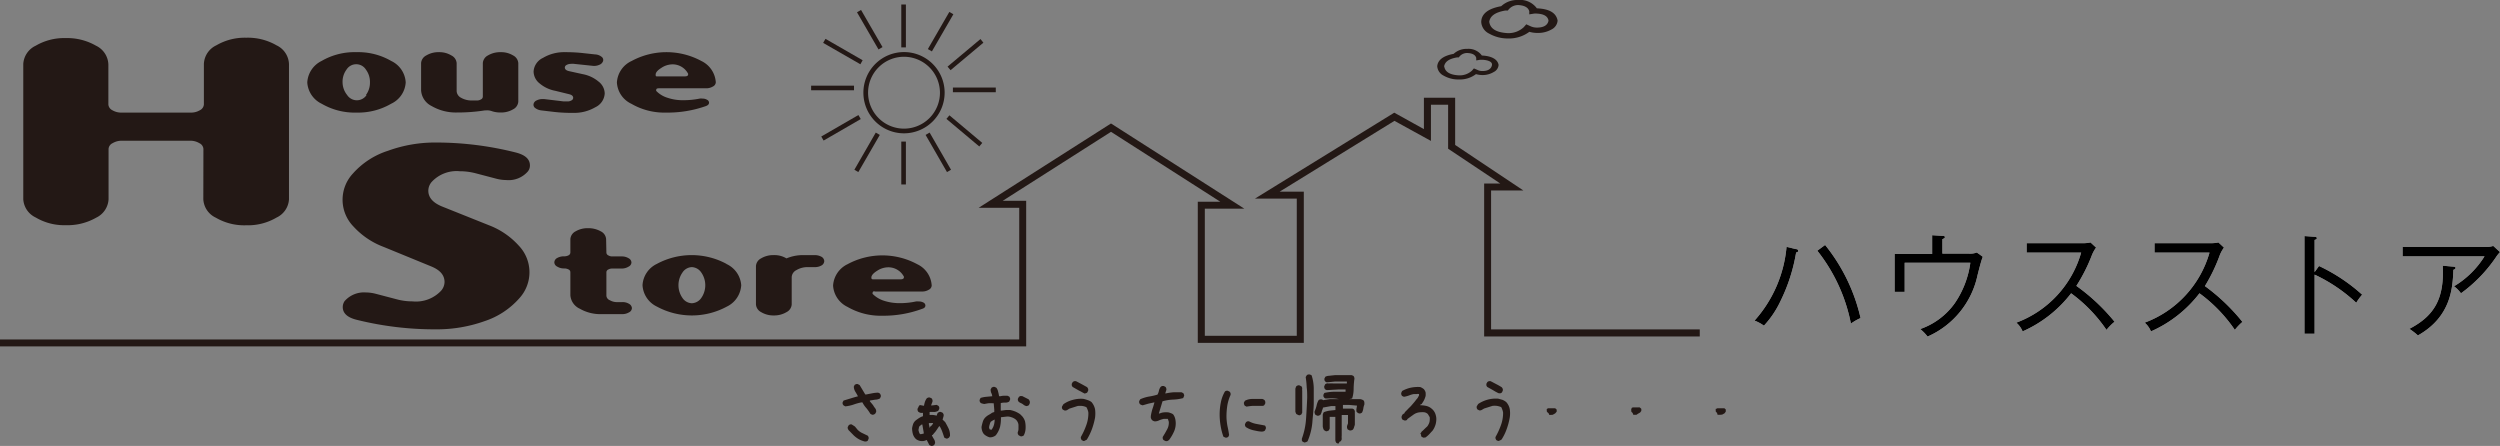 <svg xmlns="http://www.w3.org/2000/svg" width="266.45" height="47.53" viewBox="0 0 266.45 47.53"><rect x="0" y="0" width="266.45" height="47.53" fill="#808080" stroke="none"/><defs><style>.cls-1{fill:#231815;}.cls-2{fill:#fff;}</style></defs><g id="レイヤー_2" data-name="レイヤー 2"><g id="レイヤー_2-2" data-name="レイヤー 2"><polygon class="cls-1" points="109.37 36.92 0 36.92 0 36.18 108.63 36.18 108.63 22.15 104.3 22.15 118.41 13.16 132.62 22.24 128.41 22.24 128.41 35.79 138.21 35.79 138.21 21.17 133.75 21.17 148.6 12.01 151.76 13.76 151.76 10.42 155.09 10.42 155.09 15.45 162.36 20.3 158.92 20.3 158.92 35.11 181.16 35.11 181.16 35.86 158.18 35.86 158.18 19.56 159.9 19.56 154.34 15.85 154.34 11.16 152.51 11.16 152.51 15.02 148.62 12.88 136.38 20.43 138.96 20.43 138.96 36.54 127.66 36.54 127.66 21.5 130.06 21.5 118.41 14.05 106.87 21.4 109.37 21.4 109.37 36.92 109.37 36.92"/><path class="cls-1" d="M96.34,14.21a4.33,4.33,0,1,1,4.34-4.33,4.34,4.34,0,0,1-4.34,4.33Zm0-8.16a3.83,3.83,0,1,0,3.84,3.83,3.84,3.84,0,0,0-3.84-3.83Z"/><polygon class="cls-1" points="96.55 5.05 96.06 5.05 96.06 0.48 96.55 0.48 96.55 5.05 96.55 5.05"/><polygon class="cls-1" points="93.63 5.27 91.34 1.31 91.77 1.06 94.06 5.02 93.63 5.27 93.63 5.27"/><polygon class="cls-1" points="91.7 6.85 87.73 4.57 87.98 4.14 91.94 6.42 91.7 6.85 91.7 6.85"/><polygon class="cls-1" points="91.02 9.62 86.45 9.62 86.45 9.13 91.02 9.13 91.02 9.62 91.02 9.62"/><polygon class="cls-1" points="87.78 14.98 87.53 14.55 91.49 12.26 91.74 12.69 87.78 14.98 87.78 14.98"/><polygon class="cls-1" points="91.48 18.34 91.06 18.09 93.34 14.13 93.77 14.38 91.48 18.34 91.48 18.34"/><polygon class="cls-1" points="100.93 18.34 98.65 14.38 99.08 14.13 101.36 18.09 100.93 18.34 100.93 18.34"/><polygon class="cls-1" points="104.37 15.61 100.87 12.67 101.19 12.29 104.69 15.23 104.37 15.61 104.37 15.61"/><polygon class="cls-1" points="96.55 19.66 96.06 19.66 96.06 15.09 96.55 15.09 96.55 19.66 96.55 19.66"/><polygon class="cls-1" points="99.32 5.48 98.89 5.23 101.18 1.27 101.61 1.52 99.32 5.48 99.32 5.48"/><polygon class="cls-1" points="101.31 7.48 100.99 7.1 104.5 4.16 104.81 4.55 101.31 7.48 101.31 7.48"/><polygon class="cls-1" points="106.13 9.83 101.56 9.83 101.56 9.33 106.13 9.33 106.13 9.83 106.13 9.83"/><path class="cls-1" d="M21.68,15.87a.73.73,0,0,0-.43-.61,1.84,1.84,0,0,0-1-.26H13a1.87,1.87,0,0,0-1,.26.73.73,0,0,0-.43.61v5.38a2.31,2.31,0,0,1-1.32,1.95A6.15,6.15,0,0,1,7,24a5.94,5.94,0,0,1-3.19-.82,2.3,2.3,0,0,1-1.33-1.94V6.82A2.3,2.3,0,0,1,3.81,4.87,6,6,0,0,1,7,4.06a6.15,6.15,0,0,1,3.23.81,2.3,2.3,0,0,1,1.32,2v4.26a.74.74,0,0,0,.41.61A1.87,1.87,0,0,0,13,12h7.3a1.83,1.83,0,0,0,1-.25.75.75,0,0,0,.43-.61V6.83a2.29,2.29,0,0,1,1.33-2,6,6,0,0,1,3.18-.81,6.1,6.1,0,0,1,3.23.81,2.3,2.3,0,0,1,1.33,2V21.25a2.3,2.3,0,0,1-1.33,1.94,6,6,0,0,1-3.23.82A6,6,0,0,1,23,23.2a2.3,2.3,0,0,1-1.33-1.95Z"/><path class="cls-1" d="M41.7,6.5a2.69,2.69,0,0,1,1.54,2.28,2.68,2.68,0,0,1-1.54,2.27A7,7,0,0,1,38,12a7,7,0,0,1-3.71-.94,2.7,2.7,0,0,1-1.54-2.27A2.71,2.71,0,0,1,34.27,6.5,7,7,0,0,1,38,5.56,7,7,0,0,1,41.7,6.5ZM39,10.13a2.21,2.21,0,0,0,.43-1.36A2.18,2.18,0,0,0,39,7.42a1.22,1.22,0,0,0-2.07,0,2.17,2.17,0,0,0-.42,1.35A2.2,2.2,0,0,0,37,10.13a1.24,1.24,0,0,0,2.07,0Z"/><path class="cls-1" d="M51.65,11.77a18.83,18.83,0,0,1-2.94.22A5.15,5.15,0,0,1,46,11.3a2,2,0,0,1-1.12-1.67V6.72a1,1,0,0,1,.55-.81,2.51,2.51,0,0,1,1.35-.35,2.46,2.46,0,0,1,1.33.35,1,1,0,0,1,.56.82v3a.85.85,0,0,0,.47.69,2.27,2.27,0,0,0,1.16.29h.5a.84.84,0,0,0,.47-.12.33.33,0,0,0,.19-.29V6.73A1,1,0,0,1,52,5.91a2.57,2.57,0,0,1,1.36-.35,2.46,2.46,0,0,1,1.33.35,1,1,0,0,1,.55.82v4.1a1,1,0,0,1-.55.82,2.51,2.51,0,0,1-1.35.34,2.85,2.85,0,0,1-.94-.15,1.44,1.44,0,0,0-.49-.08Z"/><path class="cls-1" d="M59.19,9.68a3.65,3.65,0,0,1-1.68-.79,1.65,1.65,0,0,1-.64-1.27,1.72,1.72,0,0,1,1-1.45,4.4,4.4,0,0,1,2.37-.61,16.53,16.53,0,0,1,2,.11l1.19.13a1.16,1.16,0,0,1,.67.24.42.42,0,0,1,.18.46.66.66,0,0,1-.41.41,1.35,1.35,0,0,1-.75.1l-1.91-.2a1.41,1.41,0,0,0-.39,0,.83.83,0,0,0-.44.12.3.3,0,0,0-.18.26c0,.19.14.32.44.39l1.5.33a3.68,3.68,0,0,1,1.66.79,1.63,1.63,0,0,1,.65,1.27,1.73,1.73,0,0,1-1,1.46,4.47,4.47,0,0,1-2.38.6,16.76,16.76,0,0,1-2-.1l-1.35-.16a1.33,1.33,0,0,1-.67-.25.43.43,0,0,1-.18-.45.54.54,0,0,1,.33-.37,1.33,1.33,0,0,1,.65-.14H58l2.09.25h.37a.81.81,0,0,0,.45-.11.31.31,0,0,0,.18-.27c0-.19-.14-.32-.43-.39Z"/><path class="cls-1" d="M69.94,9.59a.16.16,0,0,0,0,.1,2.82,2.82,0,0,0,1.2.73,5.08,5.08,0,0,0,1.69.26,8.67,8.67,0,0,0,1.73-.17,1,1,0,0,1,.31,0,.91.91,0,0,1,.5.13.35.35,0,0,1,.2.3c0,.16-.11.28-.32.36A12.23,12.23,0,0,1,71,12a7,7,0,0,1-3.71-.94,2.67,2.67,0,0,1-1.54-2.27A2.69,2.69,0,0,1,67.32,6.5a7.81,7.81,0,0,1,7.43,0,2.71,2.71,0,0,1,1.54,2.28.53.53,0,0,1-.31.44,1.36,1.36,0,0,1-.74.19h-5C70,9.41,69.94,9.47,69.94,9.59Zm.2-1.45H73c.22,0,.34-.07.34-.21a.25.25,0,0,0,0-.07,1.86,1.86,0,0,0-1.72-1,2.17,2.17,0,0,0-1.14.38c-.41.26-.6.49-.6.71S69.93,8.14,70.14,8.14Z"/><path class="cls-1" d="M40.9,26.32a8.32,8.32,0,0,1-3.23-2.18,4.09,4.09,0,0,1-.07-5.63,8.43,8.43,0,0,1,3.75-2.44,14.7,14.7,0,0,1,5.13-.88A34.66,34.66,0,0,1,55,16.26c1,.26,1.48.72,1.48,1.37a1,1,0,0,1-.22.64,2.71,2.71,0,0,1-2.31.92,4.32,4.32,0,0,1-1-.13l-2.21-.58A6.72,6.72,0,0,0,49,18.25a3.61,3.61,0,0,0-3,1.15,1.45,1.45,0,0,0-.35.92c0,.73.49,1.29,1.47,1.69l5,2a8.21,8.21,0,0,1,3.17,2.17,4.1,4.1,0,0,1,.05,5.62,8.46,8.46,0,0,1-3.7,2.43,15.08,15.08,0,0,1-5.17.87A34.37,34.37,0,0,1,38,34.08c-1-.25-1.47-.71-1.47-1.36a1.14,1.14,0,0,1,.2-.63A2.75,2.75,0,0,1,39,31.17a4.32,4.32,0,0,1,1,.13l2.21.58a6.37,6.37,0,0,0,1.75.24A3.67,3.67,0,0,0,47,31a1.45,1.45,0,0,0,.38-.94c0-.73-.47-1.28-1.43-1.67Z"/><path class="cls-1" d="M64.63,26.93a.33.33,0,0,0,.19.28.78.78,0,0,0,.44.12h1a1.35,1.35,0,0,1,.73.19.54.54,0,0,1,.31.45.52.52,0,0,1-.31.45,1.35,1.35,0,0,1-.73.2h-1a.87.87,0,0,0-.44.11.33.33,0,0,0-.19.28v2.52A.56.56,0,0,0,65,32a1.51,1.51,0,0,0,.78.2h.52a1.29,1.29,0,0,1,.74.18.57.57,0,0,1,.31.46.53.53,0,0,1-.31.45,1.38,1.38,0,0,1-.74.19H64.12a4.4,4.4,0,0,1-2.33-.58,1.71,1.71,0,0,1-1-1.43V29a.33.33,0,0,0-.19-.28,1,1,0,0,0-.47-.11,1.35,1.35,0,0,1-.75-.2.52.52,0,0,1-.3-.45.55.55,0,0,1,.3-.46,1.44,1.44,0,0,1,.75-.18,1,1,0,0,0,.47-.11.34.34,0,0,0,.19-.29V25.49a1,1,0,0,1,.55-.83,2.53,2.53,0,0,1,1.33-.34,2.7,2.7,0,0,1,1.37.34,1,1,0,0,1,.56.83Z"/><path class="cls-1" d="M77.41,28.13A2.7,2.7,0,0,1,79,30.4a2.71,2.71,0,0,1-1.54,2.28,7.83,7.83,0,0,1-7.44,0,2.69,2.69,0,0,1-1.54-2.28A2.68,2.68,0,0,1,70,28.13a7.83,7.83,0,0,1,7.44,0Zm-2.67,3.63a2.37,2.37,0,0,0,0-2.72,1.27,1.27,0,0,0-1-.57,1.24,1.24,0,0,0-1,.57,2.37,2.37,0,0,0,0,2.72,1.25,1.25,0,0,0,1,.56A1.28,1.28,0,0,0,74.74,31.76Z"/><path class="cls-1" d="M87.56,27.37a.57.57,0,0,1,.29.46.56.56,0,0,1-.29.46,1.39,1.39,0,0,1-.75.18h-.72a2.28,2.28,0,0,0-1.21.32.88.88,0,0,0-.5.74v2.92a1,1,0,0,1-.56.82,2.55,2.55,0,0,1-1.34.35,2.51,2.51,0,0,1-1.35-.35,1,1,0,0,1-.56-.82v-4.1a1,1,0,0,1,.56-.82,2.51,2.51,0,0,1,1.35-.34,2.44,2.44,0,0,1,1.34.35,4.54,4.54,0,0,1,1.82-.35h1.17A1.49,1.49,0,0,1,87.56,27.37Z"/><path class="cls-1" d="M93,31.22a.19.19,0,0,0,0,.1,3,3,0,0,0,1.2.73,5.35,5.35,0,0,0,1.69.26,8,8,0,0,0,1.73-.18,1.55,1.55,0,0,1,.31,0,1,1,0,0,1,.5.12.37.37,0,0,1,.2.3c0,.17-.1.29-.33.36a11.91,11.91,0,0,1-4.26.74,7.07,7.07,0,0,1-3.71-.94,2.7,2.7,0,0,1-1.54-2.27,2.71,2.71,0,0,1,1.54-2.28,7.81,7.81,0,0,1,7.43,0,2.68,2.68,0,0,1,1.54,2.27.53.53,0,0,1-.31.45,1.34,1.34,0,0,1-.74.19h-5C93.11,31,93,31.1,93,31.22Zm.2-1.45H96c.22,0,.34-.08.34-.22a.15.15,0,0,0,0-.06,1.87,1.87,0,0,0-1.73-1,2.17,2.17,0,0,0-1.14.38c-.4.25-.6.49-.6.71S93,29.77,93.21,29.77Z"/><path class="cls-1" d="M154.93,5.74a2,2,0,0,1,1.44-.53,1.76,1.76,0,0,1,1.57.71H158c1,.06,1.62.41,1.72,1a.91.91,0,0,1-.51.75A2.29,2.29,0,0,1,158,8a2.56,2.56,0,0,1-.69-.1,2.85,2.85,0,0,1-1.84.57,3.13,3.13,0,0,1-1.61-.41,1.21,1.21,0,0,1-.68-1C153.24,6.39,153.83,5.94,154.93,5.74Zm-1,1.35c.09.58.61.89,1.55.94a1.92,1.92,0,0,0,1.4-.5l.21-.24.35.15a1.14,1.14,0,0,0,.57.13c.6,0,.92-.24,1-.61s-.38-.55-1-.59h-.25l-.42.07a2.11,2.11,0,0,1,0-.26c-.09-.33-.4-.5-.93-.53a1.07,1.07,0,0,0-.83.34,1.13,1.13,0,0,0-.1.13h-.2C154.42,6.27,154,6.58,153.91,7.09Z"/><path class="cls-1" d="M160,.66a2.5,2.5,0,0,1,1.8-.66,2.2,2.2,0,0,1,2,.89h.06c1.31.07,2,.5,2.15,1.3a1.15,1.15,0,0,1-.63.94,2.88,2.88,0,0,1-1.52.38,3,3,0,0,1-.86-.12,3.64,3.64,0,0,1-2.29.71,4,4,0,0,1-2-.52,1.47,1.47,0,0,1-.84-1.23C157.88,1.47,158.61.91,160,.66Zm-1.27,1.69c.11.72.75,1.11,1.94,1.18a2.38,2.38,0,0,0,1.74-.64l.26-.3.44.2a1.61,1.61,0,0,0,.71.15c.75,0,1.15-.29,1.22-.75-.08-.45-.48-.7-1.22-.74a1.67,1.67,0,0,0-.32,0l-.51.08,0-.33c-.11-.4-.5-.62-1.16-.66a1.3,1.3,0,0,0-1,.43.79.79,0,0,0-.12.15l-.26,0C159.35,1.31,158.8,1.71,158.72,2.35Z"/><path class="cls-1" d="M92.94,44.2l-.18-.1a4.65,4.65,0,0,0-.42-.6,2.66,2.66,0,0,1-.42-.61h-.13a5.93,5.93,0,0,0-.85.24,4,4,0,0,1-.85.18l-.18-.1a.65.65,0,0,1-.1-.15.61.61,0,0,1,0-.19l.1-.18.76-.23c.26-.08.51-.16.77-.22v0q-.12-.24-.27-.48A1.07,1.07,0,0,1,91,41.2l.09-.18a.79.79,0,0,1,.16-.08.28.28,0,0,1,.18,0l.19.1.6,1h.11l.62-.12a3.32,3.32,0,0,1,.65-.07l.18.09a1.4,1.4,0,0,1,.09.17.54.54,0,0,1,0,.18l-.09.18a1.14,1.14,0,0,1-.52.13l-.55.09v.08l.34.41a2.54,2.54,0,0,0,.23.34.53.53,0,0,1,.1.39l-.1.18a.46.46,0,0,1-.15.09A.36.36,0,0,1,92.94,44.2Zm-.75,2.86a2.61,2.61,0,0,1-.69-.27,2.79,2.79,0,0,1-.61-.49l-.45-.46a.8.8,0,0,1-.08-.16.27.27,0,0,1,0-.18l.09-.17a.33.33,0,0,1,.16-.09.25.25,0,0,1,.17,0l.34.22.28.34a1.7,1.7,0,0,0,.53.37l.56.27a.48.48,0,0,1,.08.16.25.25,0,0,1,0,.17l-.08.19a.35.35,0,0,1-.13.08Z"/><path class="cls-1" d="M99.23,47.52l-.18-.09-.28-.54h0a1.35,1.35,0,0,1-.32.11,1.18,1.18,0,0,1-.34,0,.89.89,0,0,1-.29-.09.7.7,0,0,1-.25-.17,1.19,1.19,0,0,1-.28-.5,2.49,2.49,0,0,1-.08-.61,3.45,3.45,0,0,1,.12-.46,1,1,0,0,1,.29-.38c.12-.09.23-.17.36-.25a1.53,1.53,0,0,1,.39-.18V44a1.09,1.09,0,0,1-.26,0,.82.82,0,0,1-.23-.11.34.34,0,0,1-.08-.16.28.28,0,0,1,0-.18l.1-.19A.31.31,0,0,1,98,43.2a.27.27,0,0,1,.2,0l.28.05a2.53,2.53,0,0,1,.1-.42,1.38,1.38,0,0,1,.2-.38.48.48,0,0,1,.16-.08.32.32,0,0,1,.17,0l.19.09a.53.53,0,0,1,.08.17.38.38,0,0,1,0,.19l-.15.39h.12l.48-.06.18.1a.34.34,0,0,1,.09.15.4.4,0,0,1,0,.19l-.1.19a.94.94,0,0,1-.44.13,3.58,3.58,0,0,0-.48,0l0,.32a2.38,2.38,0,0,1,.38,0,2.29,2.29,0,0,1,.36.07.77.77,0,0,0,.06-.15.6.6,0,0,1,.08-.16l.15-.08a.37.37,0,0,1,.18,0l.19.09a1.4,1.4,0,0,1,.09.17.48.48,0,0,1,0,.17l-.11.38h0l.28.27c.13.23.25.45.36.68a1.69,1.69,0,0,1,.15.79l-.1.18-.15.09a.28.28,0,0,1-.18,0l-.18-.09c-.07-.22-.14-.42-.21-.62a3.19,3.19,0,0,0-.28-.59h-.06l-.26.39L99.7,46l-.17.2-.13.16-.07,0v.06a2.82,2.82,0,0,0,.21.38.72.72,0,0,1,.12.43l-.09.19a.46.46,0,0,1-.17.09A.25.25,0,0,1,99.23,47.52Zm-.78-1.31V46.1l-.15-.86h-.06l-.17.13a.3.3,0,0,0-.12.15l-.06.3a1.12,1.12,0,0,0,.06.23.57.57,0,0,0,.11.22l.11,0Zm.67-.71v0l.2-.18a.73.73,0,0,0,.13-.23v0a.6.6,0,0,0-.21,0H99v.13l.09.41Z"/><path class="cls-1" d="M105.48,46.61a1.27,1.27,0,0,1-.32-.13,1.29,1.29,0,0,1-.3-.22,1,1,0,0,1-.18-.34,1.41,1.41,0,0,1-.07-.41,4.56,4.56,0,0,1,.13-.53,1.06,1.06,0,0,1,.26-.47,1.59,1.59,0,0,1,.36-.28,3,3,0,0,0,.38-.24l.23-.08v-.25l-.06-.68h-.11a3.48,3.48,0,0,0-.47,0l-.44.08-.2-.05a.37.37,0,0,1-.19-.09.5.5,0,0,1-.08-.14.31.31,0,0,1,0-.19l.09-.18a3,3,0,0,1,.61-.12l.63-.06v0a.88.88,0,0,0-.1-.35,1,1,0,0,1-.07-.36l.1-.2.15-.08a.4.4,0,0,1,.19,0l.18.09a1.05,1.05,0,0,1,.18.42,3.39,3.39,0,0,1,.1.48h.15a1.36,1.36,0,0,1,.36-.05h.39l.19.09a1.19,1.19,0,0,1,.08.16.35.35,0,0,1,0,.18l-.09.19a.74.74,0,0,1-.44.11,1.75,1.75,0,0,0-.46.05l0,.26,0,.54h.09l.45-.06h.47a3.08,3.08,0,0,1,.54.16,3.15,3.15,0,0,1,.51.28l.22.22a1.48,1.48,0,0,1,.31.56,2.78,2.78,0,0,1,.06.67,1.77,1.77,0,0,1-.2.82.6.6,0,0,1-.16.08.27.27,0,0,1-.2,0l-.18-.1a.42.42,0,0,1-.09-.16.31.31,0,0,1,0-.19.87.87,0,0,0,.07-.37c0-.13,0-.26,0-.38a.89.89,0,0,0-.11-.35.8.8,0,0,0-.25-.28,1.47,1.47,0,0,0-.42-.2,1.14,1.14,0,0,0-.49-.06l-.6.07a4,4,0,0,1-.09,1,2.53,2.53,0,0,1-.41.86l-.09.1a1.15,1.15,0,0,1-.32.15A.9.9,0,0,1,105.48,46.61Zm.19-.8a1.54,1.54,0,0,0,.26-.51,2.21,2.21,0,0,0,.08-.59h0l-.28.15v0l-.14.1h0a1.31,1.31,0,0,0-.12.33.81.81,0,0,0-.05.31l.06.16.2.05Zm3.67-2.54-.2-.09a1.31,1.31,0,0,0-.27-.19,1.15,1.15,0,0,1-.29-.16.65.65,0,0,1-.09-.16.37.37,0,0,1,0-.18l.1-.18a.65.65,0,0,1,.15-.1h.2l.69.35a.82.82,0,0,1,.12.2.57.57,0,0,1,0,.23l-.09.19a.6.6,0,0,1-.16.08A.25.25,0,0,1,109.34,43.27Z"/><path class="cls-1" d="M115.47,47l-.18-.09a.6.6,0,0,1-.08-.16.27.27,0,0,1,0-.2,7.49,7.49,0,0,0,.56-1.22A3.75,3.75,0,0,0,116,44a1.16,1.16,0,0,0-.08-.32,1.43,1.43,0,0,0-.13-.28,1.53,1.53,0,0,0-.43-.13,2.05,2.05,0,0,0-.5,0l-.88.28v0l-.24.15a.42.42,0,0,1-.28.05l-.18-.09a.4.4,0,0,1-.09-.15.37.37,0,0,1,0-.18l.15-.25a2.94,2.94,0,0,1,1-.46,3.22,3.22,0,0,1,1.13-.11,3.81,3.81,0,0,1,.45.13,1.33,1.33,0,0,1,.41.21,1.69,1.69,0,0,1,.38.77,3.36,3.36,0,0,1,0,.9,7.49,7.49,0,0,1-.33,1.21,6.21,6.21,0,0,1-.55,1.13h0v0l-.16.08A.27.27,0,0,1,115.47,47Zm.08-5.08-.62-.33-.61-.35a.83.83,0,0,1-.09-.16,1,1,0,0,1,0-.18l.1-.18a.51.51,0,0,1,.16-.09.43.43,0,0,1,.2,0l.59.31.58.32a.67.67,0,0,1,.11.18.36.36,0,0,1,0,.21l-.09.18a.35.35,0,0,1-.16.08A.28.28,0,0,1,115.55,41.93Z"/><path class="cls-1" d="M124.2,47l-.19-.1a.37.37,0,0,1-.08-.15.4.4,0,0,1,0-.19c.15-.24.3-.49.44-.76a1.45,1.45,0,0,0,.2-.85l-.1-.31-.42,0a3.06,3.06,0,0,0-.49.15,1,1,0,0,1-.48.12.58.58,0,0,1-.16-.05.56.56,0,0,1-.14-.09.78.78,0,0,1-.12-.22,1,1,0,0,1,0-.25,5.4,5.4,0,0,1,.17-.72c.08-.23.15-.46.21-.7h0l-.64.14-.62.18-.15-.05-.12-.06a.51.51,0,0,1-.09-.16.41.41,0,0,1,0-.19l.11-.19a4.08,4.08,0,0,1,.9-.28,7,7,0,0,0,.93-.21,1.31,1.31,0,0,0,.16-.42,1,1,0,0,1,.18-.4.54.54,0,0,1,.16-.1h.18l.18.1a.35.35,0,0,1,.08.16.3.3,0,0,1,0,.19l-.11.34h.07a5.66,5.66,0,0,1,.81-.12l.86,0,.18.09a.4.4,0,0,1,.08.16.2.2,0,0,1,0,.17l-.09.2a4.78,4.78,0,0,1-1.1.16,4.86,4.86,0,0,0-1.1.18l-.39,1.3h.09a1.31,1.31,0,0,1,.44-.12,2.55,2.55,0,0,1,.48,0,1.52,1.52,0,0,1,.28.09.63.63,0,0,1,.24.13v0h0a1.24,1.24,0,0,1,.21.45,2.07,2.07,0,0,1,.06.5,2.11,2.11,0,0,1-.22.95,4.36,4.36,0,0,1-.5.83l-.16.1A.4.4,0,0,1,124.2,47Z"/><path class="cls-1" d="M130.58,46.63l-.19-.09a6.58,6.58,0,0,1-.3-1.18,7.16,7.16,0,0,1-.1-1.24,6.36,6.36,0,0,1,.13-1.24,3.73,3.73,0,0,1,.43-1.15.31.31,0,0,1,.15-.08.47.47,0,0,1,.17,0l.19.1a.37.37,0,0,1,.09.16.4.4,0,0,1,0,.19,4.49,4.49,0,0,0-.35,1.17,7.47,7.47,0,0,0-.08,1.27,6.47,6.47,0,0,0,.11.91c.07.29.12.6.17.92l-.09.19a.53.53,0,0,1-.17.08A.32.32,0,0,1,130.58,46.63Zm2.28-3.29-.19-.1a.48.48,0,0,1-.09-.35l.11-.18a1.67,1.67,0,0,1,.75-.19h.82l.27,0a.6.6,0,0,1,.24.12.44.44,0,0,1,.08.17.6.6,0,0,1,0,.19l-.1.18a.3.3,0,0,1-.18.08h-.21l-.28,0-.61,0A6,6,0,0,0,132.86,43.34ZM134.52,46c-.31,0-.62-.08-.92-.14a2.44,2.44,0,0,1-.81-.34.37.37,0,0,1-.09-.16.36.36,0,0,1,0-.18l.1-.18a.46.46,0,0,1,.15-.09.37.37,0,0,1,.18,0,2.66,2.66,0,0,0,.82.28c.3.06.59.1.88.17a.8.8,0,0,1,.08.16.33.33,0,0,1,0,.17l-.09.19a.42.42,0,0,1-.14.09Z"/><path class="cls-1" d="M138.36,44.23l-.19-.1a.27.27,0,0,1-.06-.12.58.58,0,0,1-.05-.14V42.59l0,0v-.9l0-.26a1.31,1.31,0,0,1,.05-.15.34.34,0,0,1,.06-.12.4.4,0,0,1,.16-.08.22.22,0,0,1,.18,0l.19.09a.34.34,0,0,1,.09.22,1.18,1.18,0,0,0,0,.27v1h0v1.32l-.09.19-.17.09A.33.33,0,0,1,138.36,44.23Zm.65,2.93-.19-.1a.31.31,0,0,1-.07-.14,1.24,1.24,0,0,0,0-.16,7.57,7.57,0,0,0,.45-2.14c.05-.74.09-1.47.12-2.21,0-.37,0-.74-.05-1.12a9.53,9.53,0,0,0-.11-1.1l.11-.19a.46.46,0,0,1,.15-.09h.19l.18.09a4.68,4.68,0,0,1,.23,1.41c0,.5,0,1,0,1.48,0,.72-.1,1.42-.15,2.14a6.45,6.45,0,0,1-.51,2,.56.56,0,0,1-.17.09A.53.53,0,0,1,139,47.16Zm3.61.13-.19-.09a.55.55,0,0,1-.11-.31v-.34h0l0-.62,0-1.5h-.05l-.55,0,0,.83,0,.41-.09.2-.17.08a.25.25,0,0,1-.17,0l-.18-.11a.94.94,0,0,1-.13-.41c0-.14,0-.29,0-.44l0-.62V44.2a.66.66,0,0,1,.05-.15.67.67,0,0,1,.06-.12,3.16,3.16,0,0,1,.59-.16l.65-.07v-.15l0-.27-.46,0-.87.16c0,.13-.09.26-.12.39a1.11,1.11,0,0,1-.16.39l-.17.08a.33.33,0,0,1-.17,0l-.18-.09a.48.48,0,0,1-.08-.18.36.36,0,0,1,0-.21,3.3,3.3,0,0,0,.2-.58,1.92,1.92,0,0,1,.21-.58.43.43,0,0,1,.16-.09h.18a.34.34,0,0,1,.12.06.15.15,0,0,0,.14,0l.61-.09c.2,0,.41,0,.62,0l.76,0h1.39l.44,0a.77.77,0,0,1,.38.14.36.36,0,0,1,.08.2,1,1,0,0,1,0,.25,1.6,1.6,0,0,0-.11.43,1.38,1.38,0,0,1-.14.42l-.16.08a.37.37,0,0,1-.18,0l-.18-.11a.34.34,0,0,1-.08-.14.59.59,0,0,0,0-.17l.07-.41-.81-.07-.69,0v.17l0,.22h.83l.18,0a.6.6,0,0,1,.16.08.47.47,0,0,1,.1.2,2,2,0,0,0,0,.24l0,1.16c0,.09-.06.2-.08.29a.67.67,0,0,1-.14.28l-.16.07a.39.39,0,0,1-.19,0l-.18-.09a.51.51,0,0,1-.08-.17.72.72,0,0,1,0-.21l.1-.28v-.89H143v.07l0,1.39,0,.73a1.66,1.66,0,0,0,0,.32.36.36,0,0,1-.1.27.28.28,0,0,1-.15.08A.28.28,0,0,1,142.62,47.29Zm-1.21-4.82-.14,0a.35.35,0,0,1-.12-.07.86.86,0,0,1-.1-.16,1,1,0,0,1,0-.17l.1-.19a5.13,5.13,0,0,1,1.11-.13h1.15l0-.24h0l0,0h-.76l-1.07.06-.18,0a.38.38,0,0,1-.17-.08.3.3,0,0,1-.08-.17.23.23,0,0,1,0-.18l.09-.19a.6.6,0,0,1,.16-.08.28.28,0,0,1,.18,0h.06a2.74,2.74,0,0,1,.47,0l.49,0h.95v-.21l-.47,0h-.76l-.8.08-.14,0a.35.35,0,0,1-.12-.07.78.78,0,0,1-.1-.15,1.08,1.08,0,0,1,0-.18l.1-.19a1,1,0,0,1,.4-.1l.64-.07h1.53l.21,0a.78.78,0,0,1,.21.09.31.31,0,0,1,.09.18.41.41,0,0,1,0,.22,9,9,0,0,0-.07,1,3.31,3.31,0,0,1-.16,1,4.08,4.08,0,0,1-1.17.14C142.43,42.44,142,42.44,141.41,42.47Z"/><path class="cls-1" d="M151.71,46.65l-.18-.09a.19.19,0,0,1-.07-.14c0-.06,0-.11-.05-.16s0-.1.05-.15a.75.75,0,0,1,.07-.12l.11-.09.35-.34a.71.71,0,0,0,.19-.2,2,2,0,0,0,.13-.25,1,1,0,0,0,.07-.31,1.93,1.93,0,0,0,0-.34l-.2-.33a.73.73,0,0,0-.37-.19,2.12,2.12,0,0,0-.44,0,1.35,1.35,0,0,0-.73.26c-.22.16-.44.31-.66.48l0,.06a.42.42,0,0,1-.15.07.41.41,0,0,1-.16,0l-.2-.09a.8.8,0,0,1-.08-.16.44.44,0,0,1,0-.2l.09-.18.23-.16,0-.07.24-.24.2-.21a3.72,3.72,0,0,0,.43-.46,5.58,5.58,0,0,0,.38-.47,1.08,1.08,0,0,0,.16-.2l.12-.23V42a.57.57,0,0,0-.27,0h-.29a2.46,2.46,0,0,0-.51.15,2.69,2.69,0,0,1-.54.14l-.2-.09a.8.8,0,0,1-.08-.16.36.36,0,0,1,0-.18l.09-.19a3.43,3.43,0,0,1,.92-.35,3.81,3.81,0,0,1,1-.07.82.82,0,0,1,.21.1,1.07,1.07,0,0,1,.19.13,1,1,0,0,1,.18.34,1.71,1.71,0,0,1,0,.39,2.63,2.63,0,0,1-.17.45c-.08.15-.17.28-.26.42l-.09,0-.05.11a3.1,3.1,0,0,1,.62.07,1.34,1.34,0,0,1,.54.25l.15.13a1.28,1.28,0,0,1,.33.56,1.57,1.57,0,0,1,.06.69,1.79,1.79,0,0,1-.13.53,1.87,1.87,0,0,1-.26.48l-.17.18-.07.08-.15.16h0v0l-.15.14-.2.16Z"/><path class="cls-1" d="M159.67,47l-.19-.09a.8.8,0,0,1-.08-.16.3.3,0,0,1,0-.19,7.9,7.9,0,0,0,.56-1.22,3.8,3.8,0,0,0,.24-1.35,1.25,1.25,0,0,0-.08-.32,1.69,1.69,0,0,0-.12-.28,2.13,2.13,0,0,0-.45-.13,2,2,0,0,0-.49,0l-.88.28v0l-.24.14a.42.42,0,0,1-.28.06l-.19-.1a.53.53,0,0,1-.08-.15.55.55,0,0,1,0-.18l.15-.25a3.39,3.39,0,0,1,1-.46,3.31,3.31,0,0,1,1.14-.11l.44.12a1.57,1.57,0,0,1,.41.24,1.53,1.53,0,0,1,.38.75,3,3,0,0,1,0,.9,7.19,7.19,0,0,1-.32,1.21,5.37,5.37,0,0,1-.55,1.13h0v0a.51.51,0,0,1-.16.09A.48.48,0,0,1,159.67,47Zm.07-5.08a5.36,5.36,0,0,1-.62-.34l-.61-.34a.61.61,0,0,1-.09-.16,1.09,1.09,0,0,1,0-.18l.1-.18a.51.51,0,0,1,.16-.09.43.43,0,0,1,.2,0l.59.31a6.65,6.65,0,0,1,.58.33.62.62,0,0,1,.11.17.36.36,0,0,1,0,.21l-.09.19-.16.08A.36.36,0,0,1,159.74,41.9Z"/><path class="cls-1" d="M165.44,44.22l-.07,0-.1,0a.19.19,0,0,1-.08,0l-.08,0A.34.34,0,0,0,165,44a.24.24,0,0,1-.09-.08.33.33,0,0,1-.06-.1.27.27,0,0,0,0-.12s0,0,0-.07l0,0a.07.07,0,0,1,.05-.06s0,0,0,0a.34.34,0,0,1,.12-.06l.15,0h.3l.08,0,.07,0,.08,0,.06,0a.3.3,0,0,0,.08.08.18.18,0,0,1,.07.08.19.19,0,0,1,0,.1v.11l-.16.18-.21.12Z"/><path class="cls-1" d="M174.41,44.21l-.06,0-.11,0-.09,0-.07,0L174,44a.24.24,0,0,1-.09-.08.16.16,0,0,1-.05-.1s0-.07,0-.11a.64.64,0,0,0,0-.07.09.09,0,0,1,0-.06.08.08,0,0,1,.05-.05s0,0,0-.06l.12-.05.15,0h.3l.07,0,.08,0a.09.09,0,0,1,.06,0l.08,0a.24.24,0,0,0,.09.08.5.5,0,0,1,.07.08.37.37,0,0,1,0,.11v.11l-.13.17-.23.13Z"/><path class="cls-1" d="M183.39,44.21a.17.17,0,0,0-.09,0l-.09,0-.09,0-.06,0L183,44a.29.29,0,0,1-.08-.08.14.14,0,0,1-.06-.1.7.7,0,0,0,0-.12s0,0,0-.07,0,0,0,0l0-.06a.08.08,0,0,0,.06,0l.12-.06h.52l.09,0,.06,0,.08,0,.08.08a.1.1,0,0,1,.06.07.22.22,0,0,1,0,.11v.11l-.13.17-.23.13Z"/><path class="cls-2" d="M191.43,26.91a18.62,18.62,0,0,1-1.67,5.19A10.25,10.25,0,0,1,188,34.71a4.38,4.38,0,0,0-1-.54,13.6,13.6,0,0,0,3.41-7.86l1,.24c.16,0,.23.07.23.17S191.63,26.87,191.43,26.91Zm5.84,7.58a18.08,18.08,0,0,0-3.58-7.77l.83-.61a19.18,19.18,0,0,1,3.78,7.79A5.35,5.35,0,0,0,197.27,34.49Z"/><path class="cls-2" d="M210.77,29.31a9.23,9.23,0,0,1-5.33,6.56,4.91,4.91,0,0,0-.78-.8,7.58,7.58,0,0,0,3.65-2.71A10,10,0,0,0,210,28h-7v3.11h-1.07V27.07h4v-2l1.09.07c.21,0,.27.05.27.14s-.19.19-.27.21v1.54h2.81a2,2,0,0,0,.86-.12l.64.46C211.17,27.7,210.85,29,210.77,29.31Z"/><path class="cls-2" d="M224.51,35.16a15.87,15.87,0,0,0-3.77-3.9,13.28,13.28,0,0,1-5.17,4.06,2.45,2.45,0,0,0-.67-.93,11.26,11.26,0,0,0,6.91-7.47H216v-1h6a3.71,3.71,0,0,0,.81-.08l.59.55a3.61,3.61,0,0,0-.44.79,18.12,18.12,0,0,1-1.66,3.29,21,21,0,0,1,4.07,3.82A5.63,5.63,0,0,0,224.51,35.16Z"/><path class="cls-2" d="M238.19,35.16a15.87,15.87,0,0,0-3.77-3.9,13.28,13.28,0,0,1-5.17,4.06,2.45,2.45,0,0,0-.67-.93,11.26,11.26,0,0,0,6.91-7.47h-5.86v-1h6a3.71,3.71,0,0,0,.81-.08l.59.55a3.61,3.61,0,0,0-.44.79A18.12,18.12,0,0,1,235,30.49,21,21,0,0,1,239,34.31,5.63,5.63,0,0,0,238.19,35.16Z"/><path class="cls-2" d="M251.13,32.27a17.18,17.18,0,0,0-4.44-3v6.3h-1.08V25.16l1.09.08c.16,0,.23.05.23.15s-.16.17-.24.18V29l.47-.65a18.71,18.71,0,0,1,4.6,3.06A5.35,5.35,0,0,0,251.13,32.27Z"/><path class="cls-2" d="M266,27.44a15.47,15.47,0,0,1-3.71,3.82,3.4,3.4,0,0,0-.74-.75,9.6,9.6,0,0,0,3.25-3.19h-8.73v-1h9a2.12,2.12,0,0,0,.66-.11l.72.66A3.84,3.84,0,0,0,266,27.44Zm-4.52,1.31c-.07,1.88-.22,5-3.78,7a7.08,7.08,0,0,0-.91-.7c2.7-1.4,3.73-3.26,3.56-6.73l1.13.1c.12,0,.24.06.24.13S261.63,28.7,261.52,28.75Z"/><path d="M191.43,26.91a18.62,18.62,0,0,1-1.67,5.19A10.25,10.25,0,0,1,188,34.71a4.38,4.38,0,0,0-1-.54,13.6,13.6,0,0,0,3.41-7.86l1,.24c.16,0,.23.07.23.17S191.63,26.87,191.43,26.91Zm5.84,7.58a18.08,18.08,0,0,0-3.58-7.77l.83-.61a19.18,19.18,0,0,1,3.78,7.79A5.35,5.35,0,0,0,197.27,34.49Z"/><path d="M210.77,29.31a9.23,9.23,0,0,1-5.33,6.56,4.91,4.91,0,0,0-.78-.8,7.58,7.58,0,0,0,3.65-2.71A10,10,0,0,0,210,28h-7v3.11h-1.07V27.07h4v-2l1.09.07c.21,0,.27.05.27.14s-.19.19-.27.21v1.54h2.81a2,2,0,0,0,.86-.12l.64.46C211.17,27.7,210.85,29,210.77,29.31Z"/><path d="M224.51,35.16a15.87,15.87,0,0,0-3.77-3.9,13.28,13.28,0,0,1-5.17,4.06,2.45,2.45,0,0,0-.67-.93,11.26,11.26,0,0,0,6.91-7.47H216v-1h6a3.71,3.71,0,0,0,.81-.08l.59.55a3.61,3.61,0,0,0-.44.79,18.12,18.12,0,0,1-1.66,3.29,21,21,0,0,1,4.07,3.82A5.63,5.63,0,0,0,224.51,35.16Z"/><path d="M238.19,35.16a15.87,15.87,0,0,0-3.77-3.9,13.28,13.28,0,0,1-5.17,4.06,2.45,2.45,0,0,0-.67-.93,11.26,11.26,0,0,0,6.91-7.47h-5.86v-1h6a3.71,3.71,0,0,0,.81-.08l.59.55a3.61,3.61,0,0,0-.44.79A18.12,18.12,0,0,1,235,30.49,21,21,0,0,1,239,34.31,5.63,5.63,0,0,0,238.19,35.16Z"/><path d="M251.13,32.27a17.18,17.18,0,0,0-4.44-3v6.3h-1.08V25.16l1.09.08c.16,0,.23.05.23.15s-.16.17-.24.18V29l.47-.65a18.71,18.71,0,0,1,4.6,3.06A5.35,5.35,0,0,0,251.13,32.27Z"/><path d="M266,27.44a15.47,15.47,0,0,1-3.71,3.82,3.4,3.4,0,0,0-.74-.75,9.6,9.6,0,0,0,3.25-3.19h-8.73v-1h9a2.12,2.12,0,0,0,.66-.11l.72.66A3.84,3.84,0,0,0,266,27.44Zm-4.52,1.31c-.07,1.88-.22,5-3.78,7a7.08,7.08,0,0,0-.91-.7c2.7-1.4,3.73-3.26,3.56-6.73l1.13.1c.12,0,.24.06.24.13S261.63,28.7,261.52,28.75Z"/></g></g></svg>